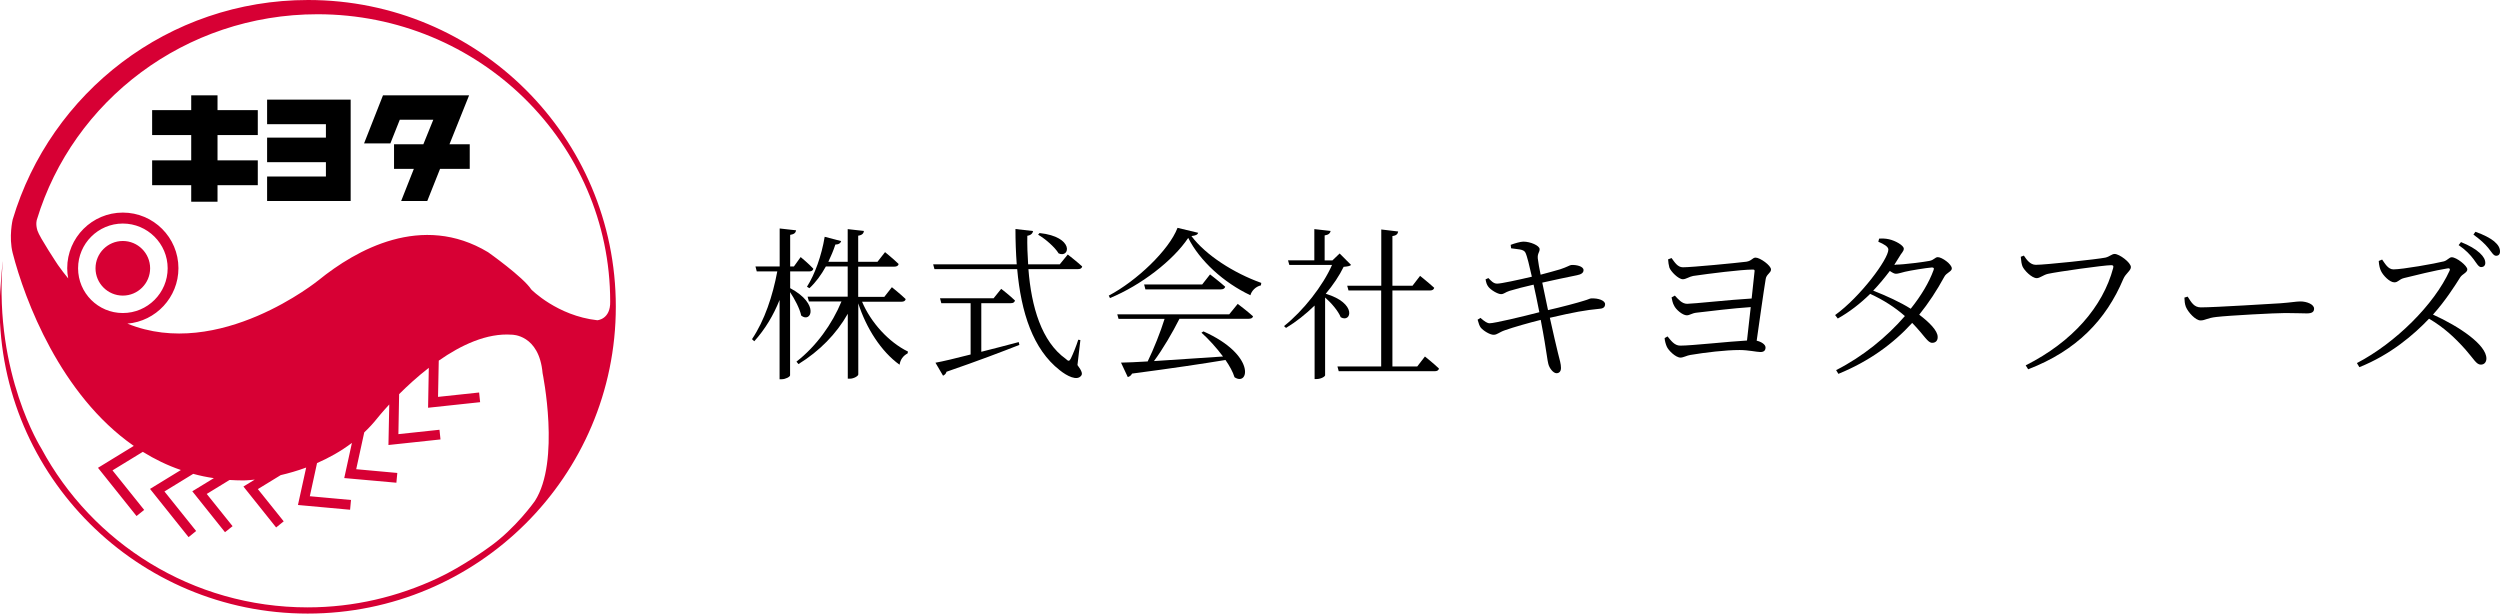 <?xml version="1.0" encoding="UTF-8"?><svg id="_イヤー_2" xmlns="http://www.w3.org/2000/svg" viewBox="0 0 273.77 67.21"><defs><style>.cls-1{fill:#d70034;}</style></defs><g id="txt"><g><path d="M86.52,31.55c3.29,1.75,2.29,3.87,1.22,3.01-.16-.77-.72-1.82-1.22-2.57v9.11c0,.16-.5,.43-.92,.43h-.23v-8.68c-.67,1.67-1.58,3.2-2.77,4.52l-.25-.23c1.39-2.07,2.27-4.75,2.77-7.42h-2.25l-.14-.54h2.65v-4.16l1.8,.2c-.05,.27-.2,.43-.65,.5v3.46h.41l.74-1.03s.9,.74,1.39,1.28c-.04,.2-.22,.29-.43,.29h-2.11v1.84Zm7.87,1.46c.97,2.32,2.95,4.47,5.04,5.49l-.04,.2c-.5,.27-.79,.67-.88,1.24-2.02-1.44-3.66-4.03-4.52-6.72v7.78c0,.18-.5,.47-.92,.47h-.23v-7.11c-1.24,2.2-3.1,4.09-5.4,5.51l-.22-.27c2.18-1.69,3.91-4.12,4.93-6.59h-3.57l-.14-.52h4.39v-3.31h-2.39c-.52,.94-1.12,1.75-1.8,2.38l-.27-.16c.85-1.33,1.6-3.39,1.94-5.47l1.8,.47c-.05,.22-.27,.38-.63,.38-.22,.67-.49,1.3-.77,1.89h2.12v-3.58l1.78,.2c-.04,.25-.16,.45-.63,.52v2.86h2.11l.83-1.06s.94,.76,1.49,1.3c-.04,.2-.22,.29-.47,.29h-3.96v3.31h2.86l.83-1.06s.95,.76,1.51,1.3c-.04,.2-.2,.29-.45,.29h-4.36Z"/><path d="M117.98,39.96c.52,.7,.58,.99,.41,1.19-.45,.58-1.53,.04-2.34-.61-2.93-2.29-4.23-6.3-4.66-11.07h-9.06l-.14-.52h9.15c-.09-1.24-.14-2.54-.14-3.87l1.93,.22c-.04,.23-.2,.45-.63,.52-.02,1.04,.02,2.09,.09,3.13h3.46l.88-1.08s.99,.77,1.58,1.31c-.04,.2-.2,.29-.45,.29h-5.44c.32,4.14,1.44,7.94,4.09,9.83,.29,.29,.4,.27,.56-.05,.23-.47,.58-1.33,.81-2.05l.23,.04-.32,2.74Zm-10.51-1.44c1.28-.32,2.66-.68,4.09-1.06l.07,.31c-1.89,.74-4.47,1.73-7.98,2.94-.05,.22-.22,.36-.38,.43l-.83-1.42c.79-.14,2.18-.47,3.85-.9v-5.62h-3.21l-.14-.54h5.87l.83-1.03s.94,.72,1.51,1.28c-.05,.2-.2,.29-.45,.29h-3.24v5.33Zm6.37-13c3.85,.41,3.33,2.79,2.09,2.23-.41-.68-1.46-1.6-2.25-2.05l.16-.18Z"/><path d="M131.21,25.49c-.07,.22-.29,.31-.74,.36,1.57,2.09,4.63,4.05,7.65,5.13l-.04,.27c-.58,.13-1.03,.61-1.15,1.08-2.92-1.37-5.56-3.78-6.81-6.28-1.64,2.47-5.17,5.19-8.57,6.59l-.13-.27c3.04-1.6,6.59-4.97,7.53-7.42l2.25,.54Zm4.32,7.78s1.03,.77,1.69,1.37c-.05,.2-.23,.27-.5,.27h-7.56c-.76,1.51-1.84,3.35-2.79,4.63,2.12-.13,4.77-.32,7.56-.5-.72-.97-1.6-1.93-2.36-2.61l.22-.14c5.8,2.59,4.97,6.07,3.4,5.02-.18-.59-.54-1.24-.99-1.89-2.49,.41-5.74,.9-10.23,1.49-.11,.22-.29,.34-.47,.38l-.74-1.58c.7-.02,1.71-.05,2.92-.13,.65-1.33,1.42-3.26,1.85-4.66h-5.04l-.14-.5h12.26l.92-1.13Zm-3.02-3.22s1.01,.77,1.66,1.35c-.05,.2-.23,.29-.49,.29h-8.25l-.14-.54h6.36l.86-1.1Z"/><path d="M147.95,29.02c-.16,.13-.38,.16-.81,.2-.47,.97-1.15,1.98-1.96,2.95,3.48,1.04,2.79,3.24,1.64,2.57-.27-.68-1.01-1.55-1.71-2.16v8.52c0,.11-.4,.41-.97,.41h-.18v-8.05c-.97,.95-2.05,1.8-3.13,2.45l-.22-.2c2.11-1.67,4.27-4.43,5.26-6.7h-4.68l-.14-.5h2.88v-3.42l1.78,.2c-.04,.25-.22,.43-.65,.49v2.74h.85l.79-.76,1.26,1.26Zm8.08,10.01s.97,.77,1.55,1.33c-.04,.2-.22,.29-.45,.29h-10.53l-.14-.52h4.79v-8.32h-3.58l-.14-.52h3.73v-6.16l1.85,.22c-.04,.27-.2,.45-.63,.5v5.44h2.2l.83-1.08s.95,.76,1.55,1.31c-.05,.2-.22,.29-.47,.29h-4.11v8.32h2.72l.85-1.1Z"/><path d="M165.41,26.82c.47-.18,1.12-.36,1.41-.36,.77,0,1.76,.43,1.78,.81,.02,.34-.25,.47-.2,1.03,.07,.58,.16,1.03,.31,1.78,.77-.2,1.49-.4,2.14-.59,.76-.25,1.04-.45,1.21-.47,.52-.04,1.35,.13,1.35,.56,0,.31-.27,.47-.72,.56-.99,.2-2.7,.56-3.8,.81,.22,1.03,.43,2.05,.63,3.01,1.42-.32,3.33-.83,3.94-1.03,.5-.14,.59-.23,.76-.25,.81-.05,1.55,.23,1.55,.63,0,.23-.11,.47-.58,.5-1.64,.16-2.75,.36-5.47,.99,.38,1.69,.7,3.11,.88,3.82,.2,.81,.34,1.22,.34,1.69,0,.27-.13,.56-.49,.56s-.79-.56-.9-1.03c-.09-.31-.22-1.42-.4-2.43-.11-.63-.25-1.48-.43-2.38-1.28,.32-2.95,.79-3.91,1.13-.67,.23-.85,.5-1.24,.5-.38,.02-1.13-.43-1.42-.79-.14-.18-.23-.47-.34-.86l.31-.2c.47,.41,.74,.59,1.01,.59,.52,0,3.64-.74,5.44-1.21-.23-1.17-.47-2.32-.63-3.02-.97,.22-1.93,.47-2.63,.68-.5,.16-.61,.36-.94,.36-.36,0-1.15-.47-1.4-.83-.16-.22-.22-.41-.29-.79l.31-.14c.29,.29,.54,.61,.96,.61s2.32-.41,3.8-.76c-.25-1.1-.52-2.3-.72-2.66-.2-.38-.92-.34-1.55-.45l-.05-.38Z"/><path d="M183.05,28.26c.32,.43,.65,1.01,1.24,1.01,.99,0,5.83-.47,6.95-.61,.59-.09,.67-.45,1.01-.45,.49,0,1.69,.86,1.69,1.3,0,.38-.5,.52-.58,1.03-.25,1.51-.7,4.74-.99,6.77,.5,.11,.97,.41,.97,.74,0,.31-.16,.5-.56,.5s-1.33-.22-2.27-.22c-1.57,0-3.78,.27-5.4,.54-.36,.05-.77,.29-1.08,.29-.54,0-1.35-.81-1.51-1.22-.09-.2-.22-.61-.23-.92l.32-.18c.36,.43,.74,1.01,1.39,1.01,1.26,0,5.31-.45,7.31-.56,.11-.97,.27-2.32,.41-3.66-2.04,.14-4.38,.43-5.92,.61-.52,.05-.76,.29-1.08,.29-.47,0-1.22-.65-1.4-1.08-.13-.2-.23-.65-.27-.88l.36-.2c.36,.38,.76,.9,1.35,.9,.63,0,4.77-.45,7.06-.58l.32-2.99c.02-.13-.04-.18-.18-.18-1.3,0-4.84,.45-6.55,.7-.4,.07-.79,.36-1.12,.36-.5,0-1.33-.86-1.48-1.28-.07-.23-.13-.65-.14-.9l.38-.14Z"/><path d="M207.62,28.98c.86,0,3.19-.31,3.67-.41,.5-.09,.61-.41,.92-.41,.45,0,1.53,.77,1.53,1.24,0,.34-.61,.47-.83,.92-.81,1.49-1.71,2.86-2.74,4.14,1.1,.83,2.02,1.75,2.02,2.43,.02,.4-.22,.65-.59,.65-.5,.02-.83-.77-2.2-2.18-2.12,2.32-4.74,4.21-8.08,5.58l-.25-.41c2.92-1.48,5.56-3.64,7.53-5.92-1.08-.95-2.34-1.76-3.8-2.43-1.08,1.06-2.29,2-3.55,2.7l-.29-.38c2.77-2,5.83-6.12,5.83-7.17,0-.32-.47-.59-1.1-.86l.09-.34c.32-.02,.68-.02,1.08,.07,.72,.16,1.62,.68,1.62,1.03,0,.31-.27,.47-.52,.94-.16,.27-.34,.56-.52,.83h.18Zm3.93,.31c-.63,.05-2.3,.32-2.94,.47-.38,.09-.74,.22-.99,.22-.18,0-.41-.13-.67-.31-.56,.74-1.17,1.48-1.82,2.16,1.44,.56,2.97,1.26,4.11,1.98,1.15-1.44,2.02-2.9,2.5-4.23,.09-.23,0-.29-.2-.29Z"/><path d="M222.94,29c1.03,0,6.75-.61,7.62-.79,.47-.11,.7-.4,1.01-.4,.52,0,1.78,.94,1.78,1.44,0,.4-.58,.7-.83,1.3-1.89,4.48-5.11,7.85-10.42,9.89l-.27-.43c5.15-2.59,8.46-6.45,9.58-10.66,.07-.27-.04-.31-.22-.31-.79,0-5.91,.72-6.93,.95-.49,.11-.88,.47-1.22,.47-.54,0-1.39-.86-1.57-1.31-.09-.25-.14-.52-.18-1.03l.34-.13c.29,.43,.68,1.01,1.31,1.01Z"/><path d="M239.57,32.49c.4,.61,.68,1.17,1.44,1.17,1.6,0,7.9-.41,8.73-.45,1.21-.09,1.71-.2,2.18-.2,.68,0,1.49,.31,1.49,.79,0,.32-.18,.52-.79,.52s-1.26-.04-2.36-.04-6.19,.27-7.54,.43c-1.03,.11-1.22,.38-1.75,.38s-1.35-.88-1.6-1.49c-.13-.34-.14-.65-.16-1.01l.36-.11Z"/><path d="M260.86,28.42c.31,.43,.65,1.08,1.24,1.08,.99,0,4.54-.63,5.53-.88,.38-.11,.59-.45,.85-.45,.54,0,1.71,.94,1.71,1.33,0,.36-.54,.5-.77,.86-.61,.97-1.67,2.63-2.99,4.09,2.9,1.31,5.85,3.31,5.85,4.81,0,.36-.2,.67-.61,.67-.49,0-.74-.58-1.69-1.66-1.21-1.35-2.36-2.41-3.98-3.37-1.66,1.75-4.21,3.94-7.63,5.31l-.27-.45c4.23-2.2,8.48-6.43,10.15-10.12,.09-.23-.02-.27-.22-.25-1.28,.2-3.78,.81-4.77,1.06-.56,.14-.63,.47-1.06,.47-.52,0-1.24-.77-1.46-1.24-.11-.22-.22-.59-.25-1.1l.38-.16Zm8.64-1.91c.9,.36,1.6,.77,2.05,1.19,.43,.4,.61,.74,.61,1.1,0,.29-.2,.45-.45,.45-.29,0-.49-.4-.83-.86-.38-.5-.85-1.01-1.64-1.55l.25-.32Zm1.57-1.13c.92,.32,1.6,.68,2.05,1.04,.47,.4,.65,.74,.65,1.12,0,.31-.16,.47-.43,.47-.29,0-.49-.41-.86-.86s-.83-.88-1.62-1.46l.22-.31Z"/></g><g><path class="cls-1" d="M33.74,0C18.44,0,5.53,10.14,1.39,24.04c0,0-.45,1.9,0,3.67,1.32,5.14,5.23,15.53,13.26,21.12l-3.92,2.4,4.22,5.28,.84-.67s-2.85-3.56-3.47-4.33c.47-.29,2.02-1.24,3.32-2.03,1.29,.8,2.68,1.48,4.17,1.99l-3.38,2.07,4.22,5.28,.83-.67s-2.85-3.56-3.47-4.33c.46-.28,1.89-1.16,3.15-1.93,.73,.2,1.48,.36,2.26,.47l-2.36,1.44,3.58,4.48,.83-.66s-2.24-2.8-2.83-3.53c.42-.26,1.52-.93,2.5-1.53,.49,.03,1,.05,1.51,.05,0,0,.47,0,1.25-.09l-1.24,.76,3.58,4.48,.83-.67s-2.24-2.8-2.83-3.53c.42-.25,1.52-.92,2.5-1.53,.86-.2,1.81-.47,2.79-.83l-.9,4.1,5.71,.52,.1-1.07s-3.57-.32-4.51-.41c.13-.59,.52-2.38,.79-3.63,1.28-.56,2.59-1.28,3.82-2.21l-.84,3.85,5.71,.51,.1-1.07s-3.57-.32-4.5-.41c.14-.66,.61-2.81,.88-4.03,.51-.48,1-1.01,1.46-1.59,0,0,.47-.59,1.28-1.47l-.09,4.44,5.7-.61-.11-1.06s-3.56,.38-4.5,.48c.01-.72,.06-3.19,.08-4.38,.9-.9,2.01-1.92,3.25-2.88l-.08,4.37,5.7-.61-.11-1.06s-3.56,.38-4.5,.48c.01-.65,.05-2.7,.08-3.97,2.45-1.71,5.27-3.04,8-2.84,0,0,2.99-.05,3.37,4.21,0,0,1.98,9.65-.85,14.01,0,0-2.11,3.01-5.01,5.05,0,0-2.84,2.09-5.65,3.4-4.32,2.02-9.13,3.19-14.22,3.19-12.63,0-23.6-7.05-29.17-17.42,0,0-5.14-8.11-4.24-20.16,.11-1.53-.32,3.07-.32,4.65,0,18.56,15.11,33.61,33.74,33.61s33.74-15.05,33.74-33.61S52.37,0,33.74,0ZM8.55,29.38c0-2.7,2.2-4.9,4.9-4.9s4.91,2.2,4.91,4.9-2.2,4.9-4.91,4.9-4.9-2.2-4.9-4.9Zm56.86,5.69c-4.4-.49-7.23-3.37-7.23-3.37-.88-1.36-4.73-4.08-4.73-4.08-7.24-4.36-14.46-.26-18.56,3.06,0,0-10.89,8.86-20.94,4.76,3.12-.26,5.59-2.88,5.59-6.07,0-3.36-2.73-6.09-6.09-6.09s-6.09,2.73-6.09,6.09c0,.38,.04,.76,.11,1.12-.38-.46-.76-.95-1.13-1.48,0,0-2.01-3.02-2.24-3.76-.23-.74-.06-1.2-.06-1.2C7.98,11.05,20.25,1.56,34.77,1.56c17.7,0,32.05,14.08,32.05,31.46,.05,1.96-1.41,2.05-1.41,2.05ZM13.45,26.39c-1.65,0-2.99,1.34-2.99,2.99s1.34,2.99,2.99,2.99,2.99-1.34,2.99-2.99-1.34-2.99-2.99-2.99Z"/><g><polygon points="51.44 15.8 49.22 15.8 51.37 10.44 41.94 10.44 39.87 15.7 42.75 15.7 43.78 13.11 47.45 13.11 46.36 15.8 43.15 15.8 43.15 18.49 45.32 18.49 43.93 22.01 46.79 22.01 48.19 18.49 51.44 18.49 51.44 15.8"/><g><polygon points="28.23 14.79 28.23 12.06 23.82 12.06 23.82 10.44 20.94 10.44 20.94 12.06 16.66 12.06 16.66 14.79 20.94 14.79 20.94 17.56 16.66 17.56 16.66 20.28 20.94 20.28 20.94 22.09 23.82 22.09 23.82 20.28 28.23 20.28 28.23 17.56 23.82 17.56 23.82 14.79 28.23 14.79"/><polygon points="29.25 10.91 29.25 13.6 35.69 13.6 35.69 15.07 29.25 15.07 29.25 17.76 35.69 17.76 35.69 19.33 29.25 19.33 29.25 22.01 38.4 22.01 38.4 10.91 29.25 10.91"/></g></g></g></g></svg>